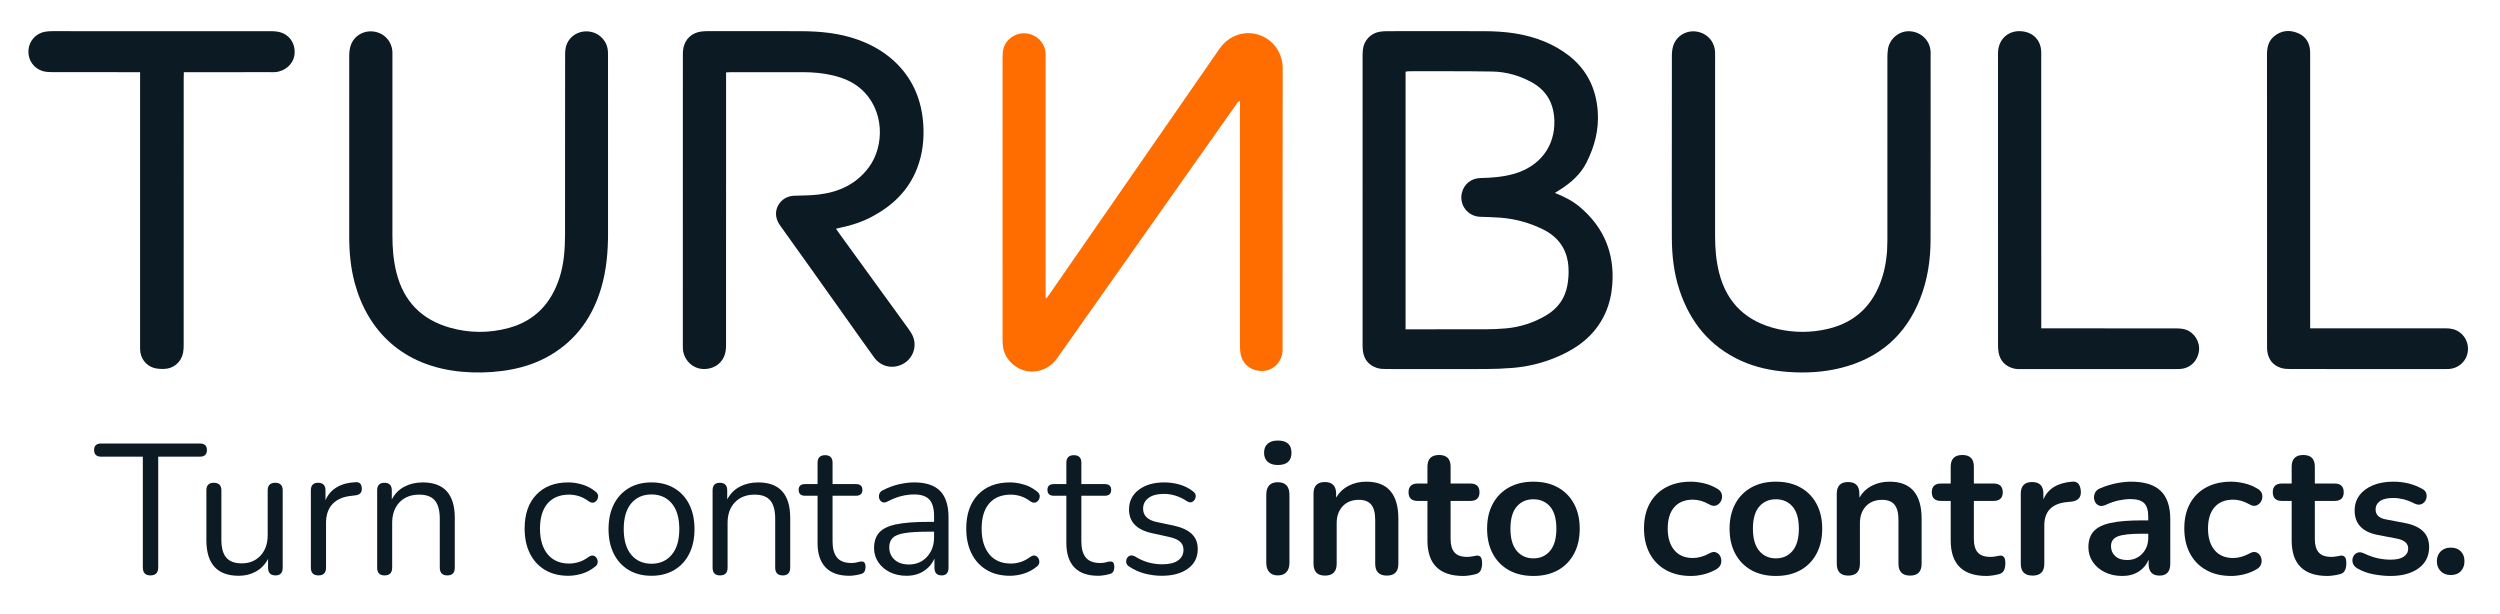<?xml version="1.0" encoding="UTF-8" standalone="no"?>
<svg
   xmlns:dc="http://purl.org/dc/elements/1.1/"
   xmlns:cc="http://creativecommons.org/ns#"
   xmlns:rdf="http://www.w3.org/1999/02/22-rdf-syntax-ns#"
   xmlns:svg="http://www.w3.org/2000/svg"
   xmlns="http://www.w3.org/2000/svg"
   xmlns:sodipodi="http://sodipodi.sourceforge.net/DTD/sodipodi-0.dtd"
   xmlns:inkscape="http://www.inkscape.org/namespaces/inkscape"
   version="1.1"
   id="svg2"
   xml:space="preserve"
   width="942.253"
   height="231.267"
   viewBox="0 0 942.253 231.267"
   sodipodi:docname="Turnbull_Logo_Orange.eps"><defs
     id="defs6" /><sodipodi:namedview
     pagecolor="#ffffff"
     bordercolor="#666666"
     borderopacity="1"
     objecttolerance="10"
     gridtolerance="10"
     guidetolerance="10"
     inkscape:pageopacity="0"
     inkscape:pageshadow="2"
     inkscape:window-width="640"
     inkscape:window-height="480"
     id="namedview4" /><g
     id="g10"
     inkscape:groupmode="layer"
     inkscape:label="ink_ext_XXXXXX"
     transform="matrix(1.333,0,0,-1.333,0,231.267)"><g
       id="g12"
       transform="scale(0.1)"><path
         d="m 2958.99,891.742 c 2.87,3.906 5.85,7.735 8.61,11.719 157.31,227.069 314.61,454.149 471.91,681.229 3.38,4.88 6.7,9.81 10.2,14.6 26.01,35.8 69.49,50.54 110.37,36.89 45.33,-15.14 66.75,-57.32 66.69,-93.84 -0.54,-254.76 -0.29,-509.52 -0.29,-764.289 0,-11.406 0.21,-22.832 -0.07,-34.238 -0.69,-29.614 -23.75,-54.864 -52.23,-57.481 -32.6,-3.004 -59.79,15.859 -66.17,46.527 -1.65,7.946 -2,16.293 -2,24.457 -0.1,225.079 -0.08,450.164 -0.08,675.254 0,5.43 0,10.86 0,17.52 -6.83,-2.25 -8.63,-7.76 -11.49,-11.8 -81.44,-115.23 -162.77,-230.52 -244.11,-345.82 -86.87,-123.111 -173.82,-246.189 -260.56,-369.4 -15.04,-21.359 -34.85,-34.129 -60.78,-38 -43.15,-6.441 -87.38,26.43 -93.09,69.785 -0.96,7.219 -1.23,14.563 -1.23,21.848 -0.06,264.807 -0.07,529.617 0.04,794.427 0,8.61 0.25,17.53 2.39,25.79 7.3,28.18 35.67,46.85 64.76,43.54 30.52,-3.46 53.21,-27.25 54.53,-57.25 0.21,-4.55 0.08,-9.12 0.08,-13.69 0,-220.52 0,-441.04 0,-661.567 0,-5 0,-10.012 0,-15.012 0.84,-0.398 1.68,-0.8 2.52,-1.199"
         style="fill:#ff6d01;fill-opacity:1;fill-rule:nonzero;stroke:none"
         id="path14" /><path
         d="m 3974.24,803.813 c 6.52,0 11.48,0 16.43,0 70.41,0 140.83,-0.176 211.23,0.109 18.71,0.078 37.47,0.879 56.11,2.527 40.6,3.614 78.53,16.024 113.66,36.758 33.01,19.473 53.54,48.106 60.15,85.676 2.84,16.043 3.95,32.75 3.06,49 -2.7,49.747 -26.79,86.067 -71.77,108.327 -38.09,18.85 -78.33,29.95 -120.64,33.23 -19.11,1.47 -38.31,1.88 -57.48,2.53 -34.78,1.17 -59.63,33.39 -51.7,67.23 5.95,25.43 26.56,41.88 53.5,42.37 30.69,0.56 61.14,2.98 90.89,10.98 76.9,20.66 119.53,79.82 117.24,151.52 -1.57,48.95 -22.13,85.56 -65.59,109.1 -34.38,18.62 -71.34,28.85 -110.08,29.5 -78.62,1.3 -157.27,0.74 -235.9,0.85 -3,0.01 -6,-0.92 -9.11,-1.43 0,-242.72 0,-484.57 0,-728.277 z m 422.03,385.667 c 26.93,-10.67 50.45,-22.64 70.85,-39.91 61.11,-51.71 92.99,-117.23 92.5,-197.613 -0.35,-57.441 -15.72,-109.961 -53.6,-154.445 -26.93,-31.61 -61.3,-53.055 -98.81,-69.711 -42.08,-18.692 -86.26,-29.68 -132.12,-33.242 -24.57,-1.899 -49.27,-2.938 -73.92,-3.02 -93.74,-0.34 -187.47,-0.219 -281.21,-0.008 -9.02,0.028 -18.56,0.34 -26.97,3.141 -23.36,7.769 -36.78,24.519 -39.54,49.187 -0.72,6.329 -0.8,12.754 -0.8,19.133 -0.02,270.278 -0.03,540.578 0.01,810.858 0,6.84 0.16,13.71 0.83,20.51 2.58,26.11 21.91,46.73 47.86,50.92 6.72,1.08 13.63,1.52 20.45,1.53 91.91,0.1 183.82,0.31 275.73,-0.03 57.91,-0.21 114.85,-6.78 169,-29.15 25.05,-10.35 48.46,-23.48 69.81,-40.21 50.94,-39.93 76.44,-93.02 81.22,-156.74 3.88,-52.02 -8.93,-100.53 -32.4,-146.46 -16.7,-32.68 -43.42,-56.01 -73.96,-75.38 -4.18,-2.66 -8.39,-5.26 -14.93,-9.36"
         style="fill:#0b1a23;fill-opacity:1;fill-rule:nonzero;stroke:none"
         id="path16" /><path
         d="m 2363.71,1088.23 c 3.52,-5.1 6.02,-8.86 8.66,-12.51 65.45,-90.169 130.99,-180.267 196.27,-270.548 5.56,-7.68 10.96,-16.02 13.99,-24.875 9.9,-29.082 -3.25,-60.598 -30.04,-74.695 -28.34,-14.922 -61.62,-7.813 -80.72,18.359 -26.37,36.141 -51.99,72.832 -77.94,109.297 -62.73,88.172 -125.21,176.522 -188.37,264.392 -17.04,23.71 -12.91,47.02 -1.76,62.23 10.78,14.71 25.63,21.12 43.67,21.69 22.36,0.7 44.86,0.68 67.02,3.32 57.02,6.78 105.95,28.85 141.59,76.32 45.48,60.55 45.56,163.58 -22.21,222.68 -23.02,20.07 -50.29,31.08 -79.49,37.98 -27.68,6.52 -55.87,8.99 -84.28,8.98 -68.13,-0.01 -136.25,0.01 -204.38,-0.01 -3.58,0 -7.17,-0.37 -12.77,-0.67 0,-6.12 0,-11.88 0,-17.62 0,-250.18 0.01,-500.36 -0.06,-750.534 0,-6.817 -0.12,-13.743 -1.28,-20.43 -5.54,-31.746 -31.84,-51.727 -65.06,-49.867 -29.18,1.64 -53.35,25.992 -55.69,56.207 -0.32,4.09 -0.18,8.211 -0.18,12.324 0,273 -0.01,546 0.06,819.01 0,6.8 0.16,13.76 1.56,20.37 5.46,25.51 23.85,42.39 49.72,46.08 5.86,0.83 11.84,1.11 17.75,1.12 88.25,0.07 176.5,0.32 264.74,-0.06 54.57,-0.23 108.58,-5.33 160.48,-23.84 42.73,-15.24 81.16,-37.71 113,-70.31 45.37,-46.45 67.79,-103.25 72.39,-167.24 3.1,-43.21 -1.63,-85.71 -17.34,-126.47 -24.03,-62.34 -69.13,-105.34 -126.93,-136.27 -27.5,-14.71 -56.87,-24.62 -87.46,-30.87 -4.46,-0.91 -8.87,-2.09 -14.94,-3.54"
         style="fill:#0b1a23;fill-opacity:1;fill-rule:nonzero;stroke:none"
         id="path18" /><path
         d="m 4727,1298.6 c 0,93.14 -0.12,186.29 0.17,279.44 0.03,9.43 1.12,19.32 4.08,28.21 9.02,27.14 36.52,43.44 64.63,39.55 30.03,-4.15 51.42,-26.93 53.4,-57.01 0.3,-4.55 0.1,-9.13 0.1,-13.7 0,-168.95 0.07,-337.89 -0.05,-506.83 -0.02,-35.28 2.77,-70.17 11.41,-104.487 22.12,-87.746 79.43,-139.414 166.21,-159.304 46.89,-10.746 94.52,-10.453 141.44,0.582 79.04,18.586 128.98,68.691 153.33,145.137 10.89,34.199 14.83,69.462 14.81,105.292 -0.09,172.14 -0.06,344.29 0.02,516.43 0.01,7.73 0.31,15.55 1.43,23.18 4.47,30.75 32.6,53.61 62.77,51.42 32.38,-2.36 56.87,-27.03 57.99,-58.45 0.1,-2.74 0.02,-5.48 0.02,-8.21 0,-174.43 0.25,-348.86 -0.15,-523.28 -0.13,-56.957 -8.47,-112.808 -29.44,-166.168 -40.71,-103.554 -115.67,-168.543 -223.42,-195.64 -49.58,-12.473 -100.02,-15.282 -151.03,-11.422 -45.94,3.492 -90.43,12.601 -132.42,31.769 -88,40.215 -143.56,108.946 -173.58,199.504 -15.97,48.137 -21.43,97.957 -21.64,148.377 -0.32,78.54 -0.08,157.07 -0.08,235.61"
         style="fill:#0b1a23;fill-opacity:1;fill-rule:nonzero;stroke:none"
         id="path20" /><path
         d="m 1597.7,1304.89 c 0,92.22 -0.1,184.46 0.18,276.7 0.02,8.95 0.92,18.47 4,26.77 9.93,26.65 37.6,41.63 66.11,37.07 28.43,-4.55 49.38,-27.61 50.92,-56.16 0.25,-4.56 0.25,-9.13 0.25,-13.7 0.01,-166.2 -0.11,-332.4 0.08,-498.6 0.07,-53.2 -4.32,-105.755 -19.58,-156.966 -24.02,-80.586 -69.37,-145.293 -142.58,-188.774 -42.21,-25.05 -88.28,-38.781 -136.84,-45.121 -38.27,-5 -76.55,-5.718 -114.92,-2.211 -167.58,15.321 -265.85,116.497 -302.19,250.508 -11.552,42.602 -15.65,86.174 -15.72,130.094 -0.254,170.76 -0.168,341.53 0.051,512.3 0.008,9.45 0.906,19.33 3.719,28.28 8.91,28.34 37.03,44.96 66.52,40.48 29.61,-4.5 50.92,-28.45 51.84,-58.29 0.13,-4.1 0.03,-8.22 0.03,-12.32 0,-168.49 0.07,-336.98 -0.05,-505.47 -0.03,-35.74 2.77,-71.117 11.54,-105.843 20.33,-80.489 70.84,-132.246 150.46,-155.008 55.22,-15.793 111.25,-16.035 166.56,-1.106 74.1,20.008 120.24,69.579 143.66,141.465 13.01,39.989 15.75,81.402 15.89,123.032 0.26,77.62 0.07,155.24 0.07,232.87"
         style="fill:#0b1a23;fill-opacity:1;fill-rule:nonzero;stroke:none"
         id="path22" /><path
         d="m 396.113,1530.86 c -7.226,0 -12.629,0 -18.019,0 -77.274,0 -154.551,-0.09 -231.824,0.13 -8.594,0.03 -17.551,0.58 -25.715,3 -22.364,6.6 -42.266,28.33 -40,59.96 1.828,25.38 21.308,47.08 47.265,51.34 6.282,1.03 12.727,1.52 19.094,1.52 206.668,0.08 413.348,0.11 620.027,-0.09 9.024,0 18.45,-0.85 26.993,-3.51 26.925,-8.43 42.48,-34.69 38.632,-63.32 -3.535,-26.32 -26.257,-46.66 -54.773,-48.9 -4.094,-0.32 -8.234,-0.11 -12.344,-0.11 -75.898,-0.02 -151.808,-0.02 -227.707,-0.02 -5.429,0 -10.859,0 -17.988,0 -0.125,-6.65 -0.332,-12.4 -0.332,-18.15 -0.02,-251.1 0,-502.21 -0.086,-753.312 0,-7.257 -0.258,-14.66 -1.652,-21.75 -5.274,-26.796 -26.621,-45.199 -53.758,-45.859 -9.903,-0.23 -20.332,0.25 -29.688,3.133 -22.636,6.949 -37.328,27.887 -38.078,51.605 -0.144,4.563 -0.047,9.121 -0.047,13.692 0,250.191 0,500.381 0,750.571 0,5.87 0,11.74 0,20.07"
         style="fill:#0b1a23;fill-opacity:1;fill-rule:nonzero;stroke:none"
         id="path24" /><path
         d="m 5771.57,806.547 c 7.3,0 12.71,0 18.13,0 121.62,0 243.24,0.058 364.87,-0.125 8.1,-0.024 16.58,-0.766 24.26,-3.156 25.63,-7.989 42.19,-34.688 38.63,-60.774 -3.97,-29.082 -25.45,-49.39 -53.86,-50.832 -4.56,-0.23 -9.14,-0.25 -13.71,-0.25 -144.02,-0.012 -288.06,-0.031 -432.09,0.051 -8.19,0.008 -16.76,-0.461 -24.51,1.648 -23.1,6.301 -37.88,21.352 -42.34,45.243 -1.33,7.121 -1.58,14.511 -1.58,21.789 -0.07,272.549 -0.07,545.109 -0.05,817.659 0,5.02 -0.12,10.08 0.44,15.04 3.89,33.85 30.37,56.01 64.16,53.9 34.75,-2.17 57.6,-25.92 57.61,-60.52 0.07,-253.38 0.04,-506.76 0.04,-760.142 0,-5.879 0,-11.758 0,-19.531"
         style="fill:#0b1a23;fill-opacity:1;fill-rule:nonzero;stroke:none"
         id="path26" /><path
         d="m 6531.86,806.547 c 6.69,0 12.06,0 17.43,0 122.07,0 244.15,-0.078 366.22,0.105 14.69,0.032 28.05,-3.035 39.89,-11.836 19.33,-14.375 27.49,-40.261 20.14,-63.675 -6.98,-22.172 -27.53,-38.129 -50.91,-39.442 -4.1,-0.219 -8.23,-0.289 -12.34,-0.289 -145.39,-0.012 -290.78,-0.058 -436.18,0.121 -9.01,0.02 -18.52,0.399 -26.96,3.18 -22.37,7.348 -35.25,23.508 -38.43,46.941 -0.67,4.953 -0.69,10.012 -0.69,15.024 -0.03,274.824 0.03,549.644 -0.14,824.464 -0.01,19.63 3.85,37.34 19.36,50.55 20.52,17.5 44.16,19.57 68.08,9.61 22.78,-9.48 33.81,-28.3 34.5,-52.96 0.14,-5.02 0.03,-10.04 0.03,-15.07 0,-249.25 0,-498.51 0,-747.766 0,-5.824 0,-11.652 0,-18.957"
         style="fill:#0b1a23;fill-opacity:1;fill-rule:nonzero;stroke:none"
         id="path28" /><path
         d="m 425.32,107.988 c -14.316,0 -21.472,7.512 -21.472,22.532 V 443.73 H 286.004 c -13.281,0 -19.91,6.301 -19.91,18.86 0,12.23 6.629,18.332 19.91,18.332 h 279.172 c 13.269,0 19.902,-6.102 19.902,-18.332 0,-12.559 -6.633,-18.86 -19.902,-18.86 H 447.332 V 130.52 c 0,-15.02 -7.344,-22.532 -22.012,-22.532"
         style="fill:#0b1a23;fill-opacity:1;fill-rule:nonzero;stroke:none"
         id="path30" /><path
         d="m 675.176,106.949 c -61.113,0 -91.66,33.699 -91.66,101.082 V 348.41 c 0,14.32 6.972,21.481 20.937,21.481 14.324,0 21.485,-7.161 21.485,-21.481 V 208.57 c 0,-22.711 4.628,-39.461 13.875,-50.289 9.257,-10.832 23.839,-16.242 43.742,-16.242 21.64,0 39.273,7.25 52.898,21.742 13.613,14.489 20.43,33.789 20.43,57.867 V 348.41 c 0,14.32 7.16,21.481 21.476,21.481 13.965,0 20.957,-7.161 20.957,-21.481 V 130 c 0,-14.66 -6.816,-22.012 -20.429,-22.012 -13.985,0 -20.957,7.352 -20.957,22.012 v 24.609 c -8.039,-15.371 -19.297,-27.148 -33.789,-35.347 -14.485,-8.192 -30.821,-12.313 -48.965,-12.313"
         style="fill:#0b1a23;fill-opacity:1;fill-rule:nonzero;stroke:none"
         id="path32" /><path
         d="m 900.398,107.988 c -14.324,0 -21.472,7.352 -21.472,22.012 v 218.41 c 0,14.32 6.804,21.481 20.429,21.481 13.954,0 20.946,-7.161 20.946,-21.481 v -27.762 c 6.972,16.063 17.804,28.372 32.472,36.93 14.668,8.563 32.118,13.184 52.377,13.883 11.17,1.039 17.09,-4.539 17.81,-16.77 1.04,-12.222 -5.25,-19.031 -18.85,-20.429 l -8.387,-1.043 c -24.106,-2.09 -42.422,-9.68 -54.993,-22.778 -12.578,-13.101 -18.855,-30.98 -18.855,-53.691 V 130 c 0,-14.66 -7.172,-22.012 -21.477,-22.012"
         style="fill:#0b1a23;fill-opacity:1;fill-rule:nonzero;stroke:none"
         id="path34" /><path
         d="m 1087.37,107.988 c -13.96,0 -20.95,7.352 -20.95,22.012 v 218.41 c 0,14.32 6.82,21.481 20.43,21.481 13.96,0 20.95,-7.161 20.95,-21.481 v -25.66 c 8.38,16.051 20.26,28.102 35.62,36.141 15.36,8.031 32.64,12.05 51.85,12.05 60.41,0 90.62,-33.519 90.62,-100.582 V 130 c 0,-14.66 -7,-22.012 -20.96,-22.012 -14.32,0 -21.46,7.352 -21.46,22.012 v 137.75 c 0,23.75 -4.63,41.121 -13.89,52.121 -9.26,10.988 -24.02,16.5 -44.26,16.5 -23.4,0 -41.99,-7.262 -55.78,-21.742 -13.8,-14.5 -20.69,-33.789 -20.69,-57.879 V 130 c 0,-14.66 -7.16,-22.012 -21.48,-22.012"
         style="fill:#0b1a23;fill-opacity:1;fill-rule:nonzero;stroke:none"
         id="path36" /><path
         d="m 1606.96,106.949 c -25.49,0 -47.5,5.5 -66,16.512 -18.5,11 -32.73,26.519 -42.69,46.598 -9.95,20.082 -14.91,43.562 -14.91,70.461 0,40.5 10.99,72.351 32.99,95.589 22,23.219 52.19,34.832 90.61,34.832 12.58,0 25.67,-2.011 39.29,-6.031 13.61,-4.019 26,-10.558 37.19,-19.629 5.92,-4.199 8.45,-9.441 7.58,-15.722 -0.88,-6.289 -3.83,-11.008 -8.9,-14.149 -5.06,-3.14 -10.91,-2.441 -17.54,2.09 -9.44,7 -18.78,11.879 -28.02,14.672 -9.27,2.789 -18.25,4.199 -26.97,4.199 -26.54,0 -46.97,-8.301 -61.29,-24.883 -14.32,-16.59 -21.48,-40.418 -21.48,-71.5 0,-30.379 7.16,-54.386 21.48,-72.019 14.32,-17.629 34.75,-26.449 61.29,-26.449 8.72,0 17.7,1.39 26.97,4.199 9.24,2.793 18.58,7.672 28.02,14.66 6.63,4.543 12.39,5.152 17.27,1.832 4.91,-3.32 7.61,-8.121 8.13,-14.402 0.53,-6.289 -2.01,-11.36 -7.6,-15.2 -11.17,-9.078 -23.4,-15.621 -36.67,-19.64 -13.27,-4 -26.17,-6.02 -38.75,-6.02"
         style="fill:#0b1a23;fill-opacity:1;fill-rule:nonzero;stroke:none"
         id="path38" /><path
         d="m 1842.15,141 c 23.74,0 42.77,8.461 57.09,25.398 14.31,16.934 21.47,41.114 21.47,72.543 0,31.778 -7.16,56.039 -21.47,72.797 -14.32,16.782 -33.35,25.153 -57.09,25.153 -24.1,0 -43.22,-8.371 -57.36,-25.153 -14.15,-16.758 -21.22,-41.019 -21.22,-72.797 0,-31.429 7.07,-55.609 21.22,-72.543 14.14,-16.937 33.26,-25.398 57.36,-25.398 z m 0,-34.051 c -24.8,0 -46.27,5.422 -64.43,16.242 -18.17,10.821 -32.2,26.098 -42.16,45.829 -9.96,19.71 -14.93,43.031 -14.93,69.921 0,26.891 4.97,50.188 14.93,69.93 9.96,19.719 23.99,35 42.16,45.82 18.16,10.829 39.63,16.25 64.43,16.25 24.43,0 45.83,-5.421 64.16,-16.25 18.34,-10.82 32.47,-26.101 42.42,-45.82 9.95,-19.742 14.93,-43.039 14.93,-69.93 0,-26.89 -4.98,-50.211 -14.93,-69.921 -9.95,-19.731 -24.08,-35.008 -42.42,-45.829 -18.33,-10.82 -39.73,-16.242 -64.16,-16.242"
         style="fill:#0b1a23;fill-opacity:1;fill-rule:nonzero;stroke:none"
         id="path40" /><path
         d="m 2035.76,107.988 c -13.96,0 -20.95,7.352 -20.95,22.012 v 218.41 c 0,14.32 6.81,21.481 20.43,21.481 13.96,0 20.95,-7.161 20.95,-21.481 v -25.66 c 8.37,16.051 20.24,28.102 35.62,36.141 15.36,8.031 32.64,12.05 51.85,12.05 60.4,0 90.62,-33.519 90.62,-100.582 V 130 c 0,-14.66 -7,-22.012 -20.96,-22.012 -14.32,0 -21.47,7.352 -21.47,22.012 v 137.75 c 0,23.75 -4.62,41.121 -13.88,52.121 -9.26,10.988 -24.02,16.5 -44.26,16.5 -23.41,0 -41.99,-7.262 -55.78,-21.742 -13.8,-14.5 -20.7,-33.789 -20.7,-57.879 V 130 c 0,-14.66 -7.15,-22.012 -21.47,-22.012"
         style="fill:#0b1a23;fill-opacity:1;fill-rule:nonzero;stroke:none"
         id="path42" /><path
         d="m 2401.71,106.949 c -30.03,0 -52.55,7.942 -67.57,23.832 -15.01,15.879 -22.52,38.84 -22.52,68.879 v 133.559 h -35.1 c -12.21,0 -18.33,5.582 -18.33,16.75 0,10.832 6.12,16.25 18.33,16.25 h 35.1 v 60.242 c 0,14.309 7.15,21.469 21.47,21.469 13.96,0 20.95,-7.16 20.95,-21.469 v -60.242 h 66.01 c 12.2,0 18.32,-5.418 18.32,-16.25 0,-11.168 -6.12,-16.75 -18.32,-16.75 h -66.01 V 203.852 c 0,-19.903 4.2,-35.012 12.57,-45.313 8.39,-10.301 22.01,-15.449 40.86,-15.449 6.63,0 12.22,0.699 16.76,2.101 4.54,1.391 8.55,2.09 12.05,2.09 3.14,0.348 5.76,-0.699 7.85,-3.152 2.09,-2.438 3.15,-6.617 3.15,-12.559 0,-4.191 -0.79,-8.039 -2.36,-11.519 -1.57,-3.5 -4.28,-5.942 -8.11,-7.34 -4.19,-1.402 -9.7,-2.699 -16.51,-3.922 -6.81,-1.23 -13.01,-1.84 -18.59,-1.84"
         style="fill:#0b1a23;fill-opacity:1;fill-rule:nonzero;stroke:none"
         id="path44" /><path
         d="m 2569.83,138.898 c 20.96,0 38.07,7.25 51.34,21.75 13.27,14.481 19.9,32.903 19.9,55.243 v 15.718 h -16.23 c -28.29,0 -50.54,-1.3 -66.78,-3.929 -16.25,-2.621 -27.59,-7.16 -34.06,-13.61 -6.45,-6.468 -9.68,-15.289 -9.68,-26.449 0,-14.34 4.97,-26.019 14.93,-35.101 9.95,-9.079 23.47,-13.622 40.58,-13.622 z m -6.79,-31.949 c -17.48,0 -33.1,3.41 -46.89,10.211 -13.8,6.82 -24.7,16.149 -32.73,28.031 -8.04,11.868 -12.05,25.141 -12.05,39.797 0,18.512 4.8,33.184 14.4,44.012 9.6,10.809 25.48,18.578 47.67,23.301 22.17,4.719 52.46,7.07 90.87,7.07 h 16.76 v 16.231 c 0,21.66 -4.45,37.269 -13.36,46.878 -8.9,9.602 -23.13,14.411 -42.68,14.411 -12.23,0 -24.53,-1.571 -36.93,-4.719 -12.4,-3.133 -25.23,-8.203 -38.49,-15.184 -5.95,-3.136 -10.92,-3.75 -14.93,-1.84 -4.03,1.922 -6.82,5.063 -8.38,9.434 -1.57,4.367 -1.57,8.898 0,13.617 1.56,4.711 4.97,8.289 10.21,10.731 15,7.679 30.12,13.269 45.3,16.781 15.2,3.469 29.59,5.23 43.22,5.23 32.82,0 57.17,-8.043 73.06,-24.101 15.88,-16.059 23.83,-41.031 23.83,-74.891 V 130 c 0,-14.66 -6.45,-22.012 -19.37,-22.012 -13.63,0 -20.43,7.352 -20.43,22.012 v 25.672 c -6.63,-15.024 -16.85,-26.902 -30.64,-35.621 -13.8,-8.742 -29.94,-13.102 -48.44,-13.102"
         style="fill:#0b1a23;fill-opacity:1;fill-rule:nonzero;stroke:none"
         id="path46" /><path
         d="m 2855.65,106.949 c -25.5,0 -47.5,5.5 -66,16.512 -18.51,11 -32.73,26.519 -42.69,46.598 -9.95,20.082 -14.92,43.562 -14.92,70.461 0,40.5 11.01,72.351 33,95.589 22,23.219 52.19,34.832 90.61,34.832 12.57,0 25.67,-2.011 39.28,-6.031 13.62,-4.019 26.02,-10.558 37.19,-19.629 5.93,-4.199 8.46,-9.441 7.59,-15.722 -0.87,-6.289 -3.83,-11.008 -8.9,-14.149 -5.07,-3.14 -10.91,-2.441 -17.54,2.09 -9.43,7 -18.78,11.879 -28.02,14.672 -9.27,2.789 -18.25,4.199 -26.97,4.199 -26.54,0 -46.97,-8.301 -61.29,-24.883 -14.32,-16.59 -21.47,-40.418 -21.47,-71.5 0,-30.379 7.15,-54.386 21.47,-72.019 14.32,-17.629 34.75,-26.449 61.29,-26.449 8.72,0 17.7,1.39 26.97,4.199 9.24,2.793 18.59,7.672 28.02,14.66 6.63,4.543 12.39,5.152 17.28,1.832 4.89,-3.32 7.6,-8.121 8.12,-14.402 0.53,-6.289 -2.01,-11.36 -7.6,-15.2 -11.17,-9.078 -23.4,-15.621 -36.67,-19.64 -13.27,-4 -26.18,-6.02 -38.75,-6.02"
         style="fill:#0b1a23;fill-opacity:1;fill-rule:nonzero;stroke:none"
         id="path48" /><path
         d="m 3105.14,106.949 c -30.02,0 -52.54,7.942 -67.56,23.832 -15.01,15.879 -22.52,38.84 -22.52,68.879 v 133.559 h -35.1 c -12.23,0 -18.33,5.582 -18.33,16.75 0,10.832 6.1,16.25 18.33,16.25 h 35.1 v 60.242 c 0,14.309 7.15,21.469 21.47,21.469 13.96,0 20.95,-7.16 20.95,-21.469 v -60.242 h 66 c 12.21,0 18.32,-5.418 18.32,-16.25 0,-11.168 -6.11,-16.75 -18.32,-16.75 h -66 V 203.852 c 0,-19.903 4.2,-35.012 12.57,-45.313 8.39,-10.301 22.01,-15.449 40.86,-15.449 6.63,0 12.21,0.699 16.75,2.101 4.55,1.391 8.56,2.09 12.05,2.09 3.15,0.348 5.77,-0.699 7.86,-3.152 2.09,-2.438 3.15,-6.617 3.15,-12.559 0,-4.191 -0.8,-8.039 -2.36,-11.519 -1.57,-3.5 -4.28,-5.942 -8.12,-7.34 -4.19,-1.402 -9.69,-2.699 -16.51,-3.922 -6.8,-1.23 -13,-1.84 -18.59,-1.84"
         style="fill:#0b1a23;fill-opacity:1;fill-rule:nonzero;stroke:none"
         id="path50" /><path
         d="m 3284.97,106.949 c -15.71,0 -31.51,2.02 -47.4,6.02 -15.9,4.019 -30.64,10.562 -44.26,19.64 -6.29,3.84 -9.35,8.821 -9.16,14.93 0.16,6.121 2.52,10.91 7.07,14.41 4.52,3.481 10.28,3.481 17.27,0 13.63,-8.379 26.8,-14.238 39.56,-17.551 12.73,-3.316 25.41,-4.976 37.96,-4.976 19.92,0 34.92,3.668 45.06,11.008 10.12,7.332 15.18,17.281 15.18,29.851 0,9.77 -3.32,17.559 -9.94,23.309 -6.65,5.762 -17.13,10.211 -31.43,13.359 l -47.67,10.473 c -43.3,9.43 -64.95,31.769 -64.95,67.047 0,23.031 9.17,41.543 27.49,55.5 18.34,13.98 42.35,20.972 72.03,20.972 15.01,0 29.51,-2.011 43.47,-6.031 13.96,-4.019 26.54,-10.39 37.71,-19.121 5.93,-4.18 8.55,-9.25 7.86,-15.18 -0.7,-5.949 -3.41,-10.578 -8.11,-13.89 -4.71,-3.321 -10.4,-2.867 -17.03,1.32 -10.48,6.973 -21.13,12.121 -31.95,15.441 -10.83,3.321 -21.48,4.981 -31.95,4.981 -19.56,0 -34.4,-3.852 -44.52,-11.52 -10.13,-7.691 -15.19,-17.812 -15.19,-30.382 0,-19.559 12.92,-32.129 38.76,-37.719 l 47.66,-9.949 c 22.35,-4.891 39.29,-12.661 50.81,-23.301 11.52,-10.66 17.28,-25.059 17.28,-43.211 0,-23.41 -9.25,-41.828 -27.75,-55.27 -18.52,-13.429 -43.14,-20.16 -73.86,-20.16"
         style="fill:#0b1a23;fill-opacity:1;fill-rule:nonzero;stroke:none"
         id="path52" /><path
         d="m 3612.85,107.988 c -10.48,0 -18.52,3.153 -24.1,9.442 -5.58,6.269 -8.37,15.011 -8.37,26.191 V 335.84 c 0,23.742 10.81,35.621 32.47,35.621 21.99,0 33,-11.879 33,-35.621 V 143.621 c 0,-11.18 -2.8,-19.922 -8.38,-26.191 -5.6,-6.289 -13.8,-9.442 -24.62,-9.442 z m 0,312.184 c -12.23,0 -21.74,3.058 -28.55,9.168 -6.81,6.09 -10.21,14.582 -10.21,25.39 0,11.18 3.4,19.739 10.21,25.668 6.81,5.942 16.32,8.911 28.55,8.911 25.83,0 38.76,-11.52 38.76,-34.579 0,-23.039 -12.93,-34.558 -38.76,-34.558"
         style="fill:#0b1a23;fill-opacity:1;fill-rule:nonzero;stroke:none"
         id="path54" /><path
         d="m 3746.4,107.469 c -21.65,0 -32.47,11.179 -32.47,33.531 v 197.98 c 0,22.008 10.65,33.008 31.95,33.008 21.3,0 31.95,-11 31.95,-33.008 v -11 c 8.72,14.668 20.52,25.829 35.36,33.532 14.84,7.668 31.52,11.519 50.01,11.519 60.41,0 90.63,-35.101 90.63,-105.281 V 141 c 0,-22.352 -10.83,-33.531 -32.47,-33.531 -22.02,0 -33.01,11.179 -33.01,33.531 v 123.602 c 0,19.918 -3.75,34.41 -11.26,43.488 -7.52,9.07 -19.11,13.609 -34.83,13.609 -19.21,0 -34.5,-6.019 -45.83,-18.058 -11.35,-12.059 -17.02,-28.039 -17.02,-47.93 V 141 c 0,-22.352 -11.01,-33.531 -33.01,-33.531"
         style="fill:#0b1a23;fill-opacity:1;fill-rule:nonzero;stroke:none"
         id="path56" /><path
         d="m 4137.67,106.43 c -67.75,0 -101.62,33.519 -101.62,100.558 v 111.563 h -27.23 c -17.47,0 -26.19,8.211 -26.19,24.621 0,16.41 8.72,24.629 26.19,24.629 h 27.23 v 47.648 c 0,22 11,33 33.01,33 21.64,0 32.47,-11 32.47,-33 v -47.648 h 55.51 c 17.46,0 26.19,-8.219 26.19,-24.629 0,-16.41 -8.73,-24.621 -26.19,-24.621 h -55.51 V 210.66 c 0,-16.762 3.65,-29.34 11,-37.711 7.32,-8.39 19.2,-12.57 35.61,-12.57 5.94,0 11.17,0.519 15.72,1.57 4.53,1.039 8.55,1.742 12.05,2.102 4.19,0.34 7.67,-0.981 10.47,-3.942 2.79,-2.968 4.19,-8.988 4.19,-18.07 0,-6.988 -1.14,-13.18 -3.4,-18.578 -2.28,-5.43 -6.38,-9.172 -12.31,-11.27 -4.55,-1.39 -10.48,-2.703 -17.82,-3.921 -7.33,-1.231 -13.79,-1.84 -19.37,-1.84"
         style="fill:#0b1a23;fill-opacity:1;fill-rule:nonzero;stroke:none"
         id="path58" /><path
         d="m 4335.65,156.191 c 19.55,0 35.27,7.071 47.14,21.219 11.88,14.129 17.81,35 17.81,62.578 0,27.934 -5.93,48.801 -17.81,62.602 -11.87,13.781 -27.59,20.68 -47.14,20.68 -19.56,0 -35.27,-6.899 -47.14,-20.68 -11.86,-13.801 -17.8,-34.668 -17.8,-62.602 0,-27.578 5.94,-48.449 17.8,-62.578 11.87,-14.148 27.58,-21.219 47.14,-21.219 z m 0,-49.761 c -26.53,0 -49.58,5.398 -69.14,16.23 -19.55,10.828 -34.74,26.281 -45.55,46.36 -10.83,20.082 -16.25,43.73 -16.25,70.968 0,27.242 5.42,50.801 16.25,70.711 10.81,19.91 26,35.262 45.55,46.09 19.56,10.832 42.61,16.242 69.14,16.242 26.54,0 49.58,-5.41 69.15,-16.242 19.55,-10.828 34.73,-26.18 45.56,-46.09 10.83,-19.91 16.24,-43.469 16.24,-70.711 0,-27.238 -5.41,-50.886 -16.24,-70.968 -10.83,-20.079 -26.01,-35.532 -45.56,-46.36 -19.57,-10.832 -42.61,-16.23 -69.15,-16.23"
         style="fill:#0b1a23;fill-opacity:1;fill-rule:nonzero;stroke:none"
         id="path60" /><path
         d="m 4780.87,106.43 c -26.91,0 -50.3,5.5 -70.19,16.492 -19.9,11 -35.27,26.629 -46.09,46.879 -10.83,20.25 -16.24,44 -16.24,71.238 0,27.242 5.41,50.723 16.24,70.449 10.82,19.723 26.19,34.922 46.09,45.563 19.89,10.648 43.28,15.98 70.19,15.98 11.51,0 24,-1.57 37.44,-4.722 13.44,-3.137 26.1,-8.36 37.98,-15.707 6.98,-4.192 11.08,-9.602 12.31,-16.231 1.21,-6.641 0.33,-12.75 -2.63,-18.332 -2.96,-5.59 -7.32,-9.617 -13.08,-12.051 -5.76,-2.449 -12.32,-1.566 -19.65,2.621 -16.06,9.082 -31.6,13.61 -46.61,13.61 -22.71,0 -40.25,-7.071 -52.65,-21.207 -12.39,-14.153 -18.58,-34.313 -18.58,-60.492 0,-25.86 6.19,-46.192 18.58,-61.02 12.4,-14.852 29.94,-22.262 52.65,-22.262 15.01,0 30.55,4.364 46.61,13.094 7.33,4.188 13.79,5.047 19.39,2.617 5.57,-2.449 9.59,-6.551 12.04,-12.301 2.44,-5.757 2.96,-11.878 1.57,-18.339 -1.4,-6.477 -5.41,-11.789 -12.04,-15.981 -11.53,-6.988 -23.75,-12.039 -36.67,-15.187 -12.92,-3.153 -25.15,-4.711 -36.66,-4.711"
         style="fill:#0b1a23;fill-opacity:1;fill-rule:nonzero;stroke:none"
         id="path62" /><path
         d="m 5021.28,156.191 c 19.55,0 35.26,7.071 47.14,21.219 11.87,14.129 17.8,35 17.8,62.578 0,27.934 -5.93,48.801 -17.8,62.602 -11.88,13.781 -27.59,20.68 -47.14,20.68 -19.56,0 -35.28,-6.899 -47.14,-20.68 -11.88,-13.801 -17.81,-34.668 -17.81,-62.602 0,-27.578 5.93,-48.449 17.81,-62.578 11.86,-14.148 27.58,-21.219 47.14,-21.219 z m 0,-49.761 c -26.55,0 -49.58,5.398 -69.15,16.23 -19.54,10.828 -34.75,26.281 -45.56,46.36 -10.83,20.082 -16.24,43.73 -16.24,70.968 0,27.242 5.41,50.801 16.24,70.711 10.81,19.91 26.02,35.262 45.56,46.09 19.57,10.832 42.6,16.242 69.15,16.242 26.52,0 49.58,-5.41 69.14,-16.242 19.55,-10.828 34.73,-26.18 45.55,-46.09 10.83,-19.91 16.25,-43.469 16.25,-70.711 0,-27.238 -5.42,-50.886 -16.25,-70.968 -10.82,-20.079 -26,-35.532 -45.55,-46.36 -19.56,-10.832 -42.62,-16.23 -69.14,-16.23"
         style="fill:#0b1a23;fill-opacity:1;fill-rule:nonzero;stroke:none"
         id="path64" /><path
         d="m 5225.9,107.469 c -21.66,0 -32.47,11.179 -32.47,33.531 v 197.98 c 0,22.008 10.64,33.008 31.94,33.008 21.29,0 31.95,-11 31.95,-33.008 v -11 c 8.72,14.668 20.52,25.829 35.36,33.532 14.84,7.668 31.51,11.519 50.01,11.519 60.41,0 90.63,-35.101 90.63,-105.281 V 141 c 0,-22.352 -10.83,-33.531 -32.48,-33.531 -22,0 -33,11.179 -33,33.531 v 123.602 c 0,19.918 -3.75,34.41 -11.26,43.488 -7.52,9.07 -19.12,13.609 -34.83,13.609 -19.21,0 -34.5,-6.019 -45.82,-18.058 -11.36,-12.059 -17.04,-28.039 -17.04,-47.93 V 141 c 0,-22.352 -11,-33.531 -32.99,-33.531"
         style="fill:#0b1a23;fill-opacity:1;fill-rule:nonzero;stroke:none"
         id="path66" /><path
         d="m 5617.17,106.43 c -67.76,0 -101.62,33.519 -101.62,100.558 v 111.563 h -27.24 c -17.47,0 -26.19,8.211 -26.19,24.621 0,16.41 8.72,24.629 26.19,24.629 h 27.24 v 47.648 c 0,22 10.99,33 32.99,33 21.65,0 32.48,-11 32.48,-33 v -47.648 h 55.51 c 17.46,0 26.19,-8.219 26.19,-24.629 0,-16.41 -8.73,-24.621 -26.19,-24.621 h -55.51 V 210.66 c 0,-16.762 3.66,-29.34 11,-37.711 7.32,-8.39 19.2,-12.57 35.61,-12.57 5.94,0 11.18,0.519 15.71,1.57 4.54,1.039 8.55,1.742 12.06,2.102 4.19,0.34 7.67,-0.981 10.47,-3.942 2.78,-2.968 4.2,-8.988 4.2,-18.07 0,-6.988 -1.15,-13.18 -3.41,-18.578 -2.28,-5.43 -6.38,-9.172 -12.31,-11.27 -4.55,-1.39 -10.47,-2.703 -17.82,-3.921 -7.32,-1.231 -13.79,-1.84 -19.36,-1.84"
         style="fill:#0b1a23;fill-opacity:1;fill-rule:nonzero;stroke:none"
         id="path68" /><path
         d="m 5747.22,107.469 c -22.35,0 -33.52,11.179 -33.52,33.531 v 197.98 c 0,22.008 10.65,33.008 31.94,33.008 21.3,0 31.96,-11 31.96,-33.008 v -16.23 c 12.57,30.02 39.45,46.789 80.66,50.281 15.01,1.75 23.4,-6.812 25.15,-25.66 1.73,-18.519 -7.34,-28.82 -27.25,-30.91 l -11.51,-1.051 c -42.95,-4.191 -64.43,-26.191 -64.43,-65.988 V 141 c 0,-22.352 -11,-33.531 -33,-33.531"
         style="fill:#0b1a23;fill-opacity:1;fill-rule:nonzero;stroke:none"
         id="path70" /><path
         d="m 6014.34,151.48 c 17.11,0 31.34,5.93 42.7,17.801 11.34,11.867 17.02,26.879 17.02,45.047 v 11.524 h -17.8 c -32.84,0 -55.63,-2.543 -68.37,-7.602 -12.74,-5.059 -19.11,-14.23 -19.11,-27.488 0,-11.532 4.01,-20.961 12.05,-28.293 8.03,-7.34 19.19,-10.989 33.51,-10.989 z m -13.61,-45.05 c -18.52,0 -35.01,3.582 -49.5,10.73 -14.49,7.16 -25.84,16.852 -34.04,29.07 -8.21,12.219 -12.31,26.008 -12.31,41.391 0,18.848 4.88,33.777 14.66,44.777 9.77,10.993 25.66,18.93 47.67,23.832 22,4.891 51.49,7.329 88.51,7.329 h 18.34 v 10.992 c 0,17.469 -3.85,30.031 -11.52,37.719 -7.7,7.679 -20.62,11.531 -38.77,11.531 -10.13,0 -21.03,-1.231 -32.73,-3.672 -11.71,-2.438 -24.01,-6.641 -36.93,-12.578 -8.38,-3.852 -15.36,-4.27 -20.95,-1.313 -5.59,2.973 -9.34,7.684 -11.26,14.153 -1.92,6.449 -1.57,13.007 1.05,19.64 2.62,6.617 7.94,11.528 15.97,14.66 16.06,6.629 31.52,11.348 46.36,14.149 14.84,2.789 28.36,4.191 40.6,4.191 37.35,0 65.1,-8.64 83.28,-25.929 18.13,-17.282 27.23,-44.082 27.23,-80.403 V 141 c 0,-22.352 -10.14,-33.531 -30.39,-33.531 -20.59,0 -30.89,11.179 -30.89,33.531 v 11.52 c -5.95,-14.321 -15.38,-25.579 -28.29,-33.782 -12.93,-8.207 -28.29,-12.308 -46.09,-12.308"
         style="fill:#0b1a23;fill-opacity:1;fill-rule:nonzero;stroke:none"
         id="path72" /><path
         d="m 6308.54,106.43 c -26.9,0 -50.29,5.5 -70.18,16.492 -19.9,11 -35.29,26.629 -46.1,46.879 -10.83,20.25 -16.24,44 -16.24,71.238 0,27.242 5.41,50.723 16.24,70.449 10.81,19.723 26.2,34.922 46.1,45.563 19.89,10.648 43.28,15.98 70.18,15.98 11.52,0 24.01,-1.57 37.44,-4.722 13.44,-3.137 26.11,-8.36 37.98,-15.707 6.99,-4.192 11.09,-9.602 12.32,-16.231 1.21,-6.641 0.33,-12.75 -2.63,-18.332 -2.97,-5.59 -7.32,-9.617 -13.09,-12.051 -5.76,-2.449 -12.31,-1.566 -19.64,2.621 -16.07,9.082 -31.62,13.61 -46.62,13.61 -22.7,0 -40.25,-7.071 -52.64,-21.207 -12.39,-14.153 -18.6,-34.313 -18.6,-60.492 0,-25.86 6.21,-46.192 18.6,-61.02 12.39,-14.852 29.94,-22.262 52.64,-22.262 15,0 30.55,4.364 46.62,13.094 7.33,4.188 13.79,5.047 19.38,2.617 5.58,-2.449 9.6,-6.551 12.04,-12.301 2.44,-5.757 2.97,-11.878 1.57,-18.339 -1.39,-6.477 -5.41,-11.789 -12.04,-15.981 -11.52,-6.988 -23.75,-12.039 -36.67,-15.187 -12.92,-3.153 -25.14,-4.711 -36.66,-4.711"
         style="fill:#0b1a23;fill-opacity:1;fill-rule:nonzero;stroke:none"
         id="path74" /><path
         d="m 6581.25,106.43 c -67.75,0 -101.61,33.519 -101.61,100.558 v 111.563 h -27.25 c -17.47,0 -26.19,8.211 -26.19,24.621 0,16.41 8.72,24.629 26.19,24.629 h 27.25 v 47.648 c 0,22 10.99,33 32.99,33 21.65,0 32.48,-11 32.48,-33 v -47.648 h 55.5 c 17.46,0 26.19,-8.219 26.19,-24.629 0,-16.41 -8.73,-24.621 -26.19,-24.621 h -55.5 V 210.66 c 0,-16.762 3.66,-29.34 10.99,-37.711 7.33,-8.39 19.2,-12.57 35.62,-12.57 5.93,0 11.17,0.519 15.71,1.57 4.53,1.039 8.55,1.742 12.05,2.102 4.19,0.34 7.68,-0.981 10.47,-3.942 2.79,-2.968 4.2,-8.988 4.2,-18.07 0,-6.988 -1.14,-13.18 -3.41,-18.578 -2.28,-5.43 -6.38,-9.172 -12.3,-11.27 -4.56,-1.39 -10.48,-2.703 -17.83,-3.921 -7.32,-1.231 -13.78,-1.84 -19.36,-1.84"
         style="fill:#0b1a23;fill-opacity:1;fill-rule:nonzero;stroke:none"
         id="path76" /><path
         d="m 6758.81,106.43 c -15.03,0 -30.91,1.558 -47.68,4.711 -16.76,3.148 -31.77,8.55 -45.04,16.238 -7.34,4.191 -11.87,9.332 -13.62,15.453 -1.76,6.109 -1.5,11.867 0.78,17.277 2.28,5.422 6.11,9.34 11.53,11.801 5.41,2.43 11.79,1.91 19.11,-1.578 13.98,-6.641 27.07,-11.262 39.29,-13.883 12.22,-2.621 24.27,-3.929 36.14,-3.929 16.76,0 29.24,2.871 37.46,8.652 8.19,5.758 12.3,13.348 12.3,22.777 0,14.672 -10.83,24.082 -32.47,28.281 l -52.38,9.95 c -44.35,8.379 -66.53,31.429 -66.53,69.14 0,16.77 4.63,31.25 13.89,43.481 9.25,12.219 22.08,21.64 38.5,28.277 16.41,6.633 35.26,9.953 56.57,9.953 30.71,0 58.13,-6.812 82.23,-20.429 6.64,-3.493 10.55,-8.301 11.78,-14.403 1.21,-6.117 0.53,-11.879 -2.1,-17.289 -2.61,-5.41 -6.72,-9.25 -12.3,-11.519 -5.6,-2.282 -12.04,-1.661 -19.39,1.828 -10.82,5.59 -21.21,9.601 -31.15,12.051 -9.95,2.449 -19.48,3.671 -28.55,3.671 -17.11,0 -29.78,-2.972 -37.97,-8.902 -8.21,-5.949 -12.31,-13.809 -12.31,-23.57 0,-15.367 9.94,-24.797 29.85,-28.278 l 52.38,-9.961 c 22.69,-4.199 39.88,-11.871 51.59,-23.05 11.69,-11.168 17.54,-26.192 17.54,-45.039 0,-25.5 -9.95,-45.493 -29.84,-59.981 -19.91,-14.48 -46.45,-21.73 -79.61,-21.73"
         style="fill:#0b1a23;fill-opacity:1;fill-rule:nonzero;stroke:none"
         id="path78" /><path
         d="m 6929.46,109.051 c -11.87,0 -21.4,3.66 -28.55,11 -7.16,7.328 -10.74,16.758 -10.74,28.269 0,11.192 3.58,20.352 10.74,27.5 7.15,7.16 16.68,10.762 28.55,10.762 12.21,0 21.74,-3.602 28.55,-10.762 6.79,-7.148 10.2,-16.308 10.2,-27.5 0,-11.511 -3.41,-20.941 -10.2,-28.269 -6.81,-7.34 -16.34,-11 -28.55,-11"
         style="fill:#0b1a23;fill-opacity:1;fill-rule:nonzero;stroke:none"
         id="path80" /></g></g></svg>
